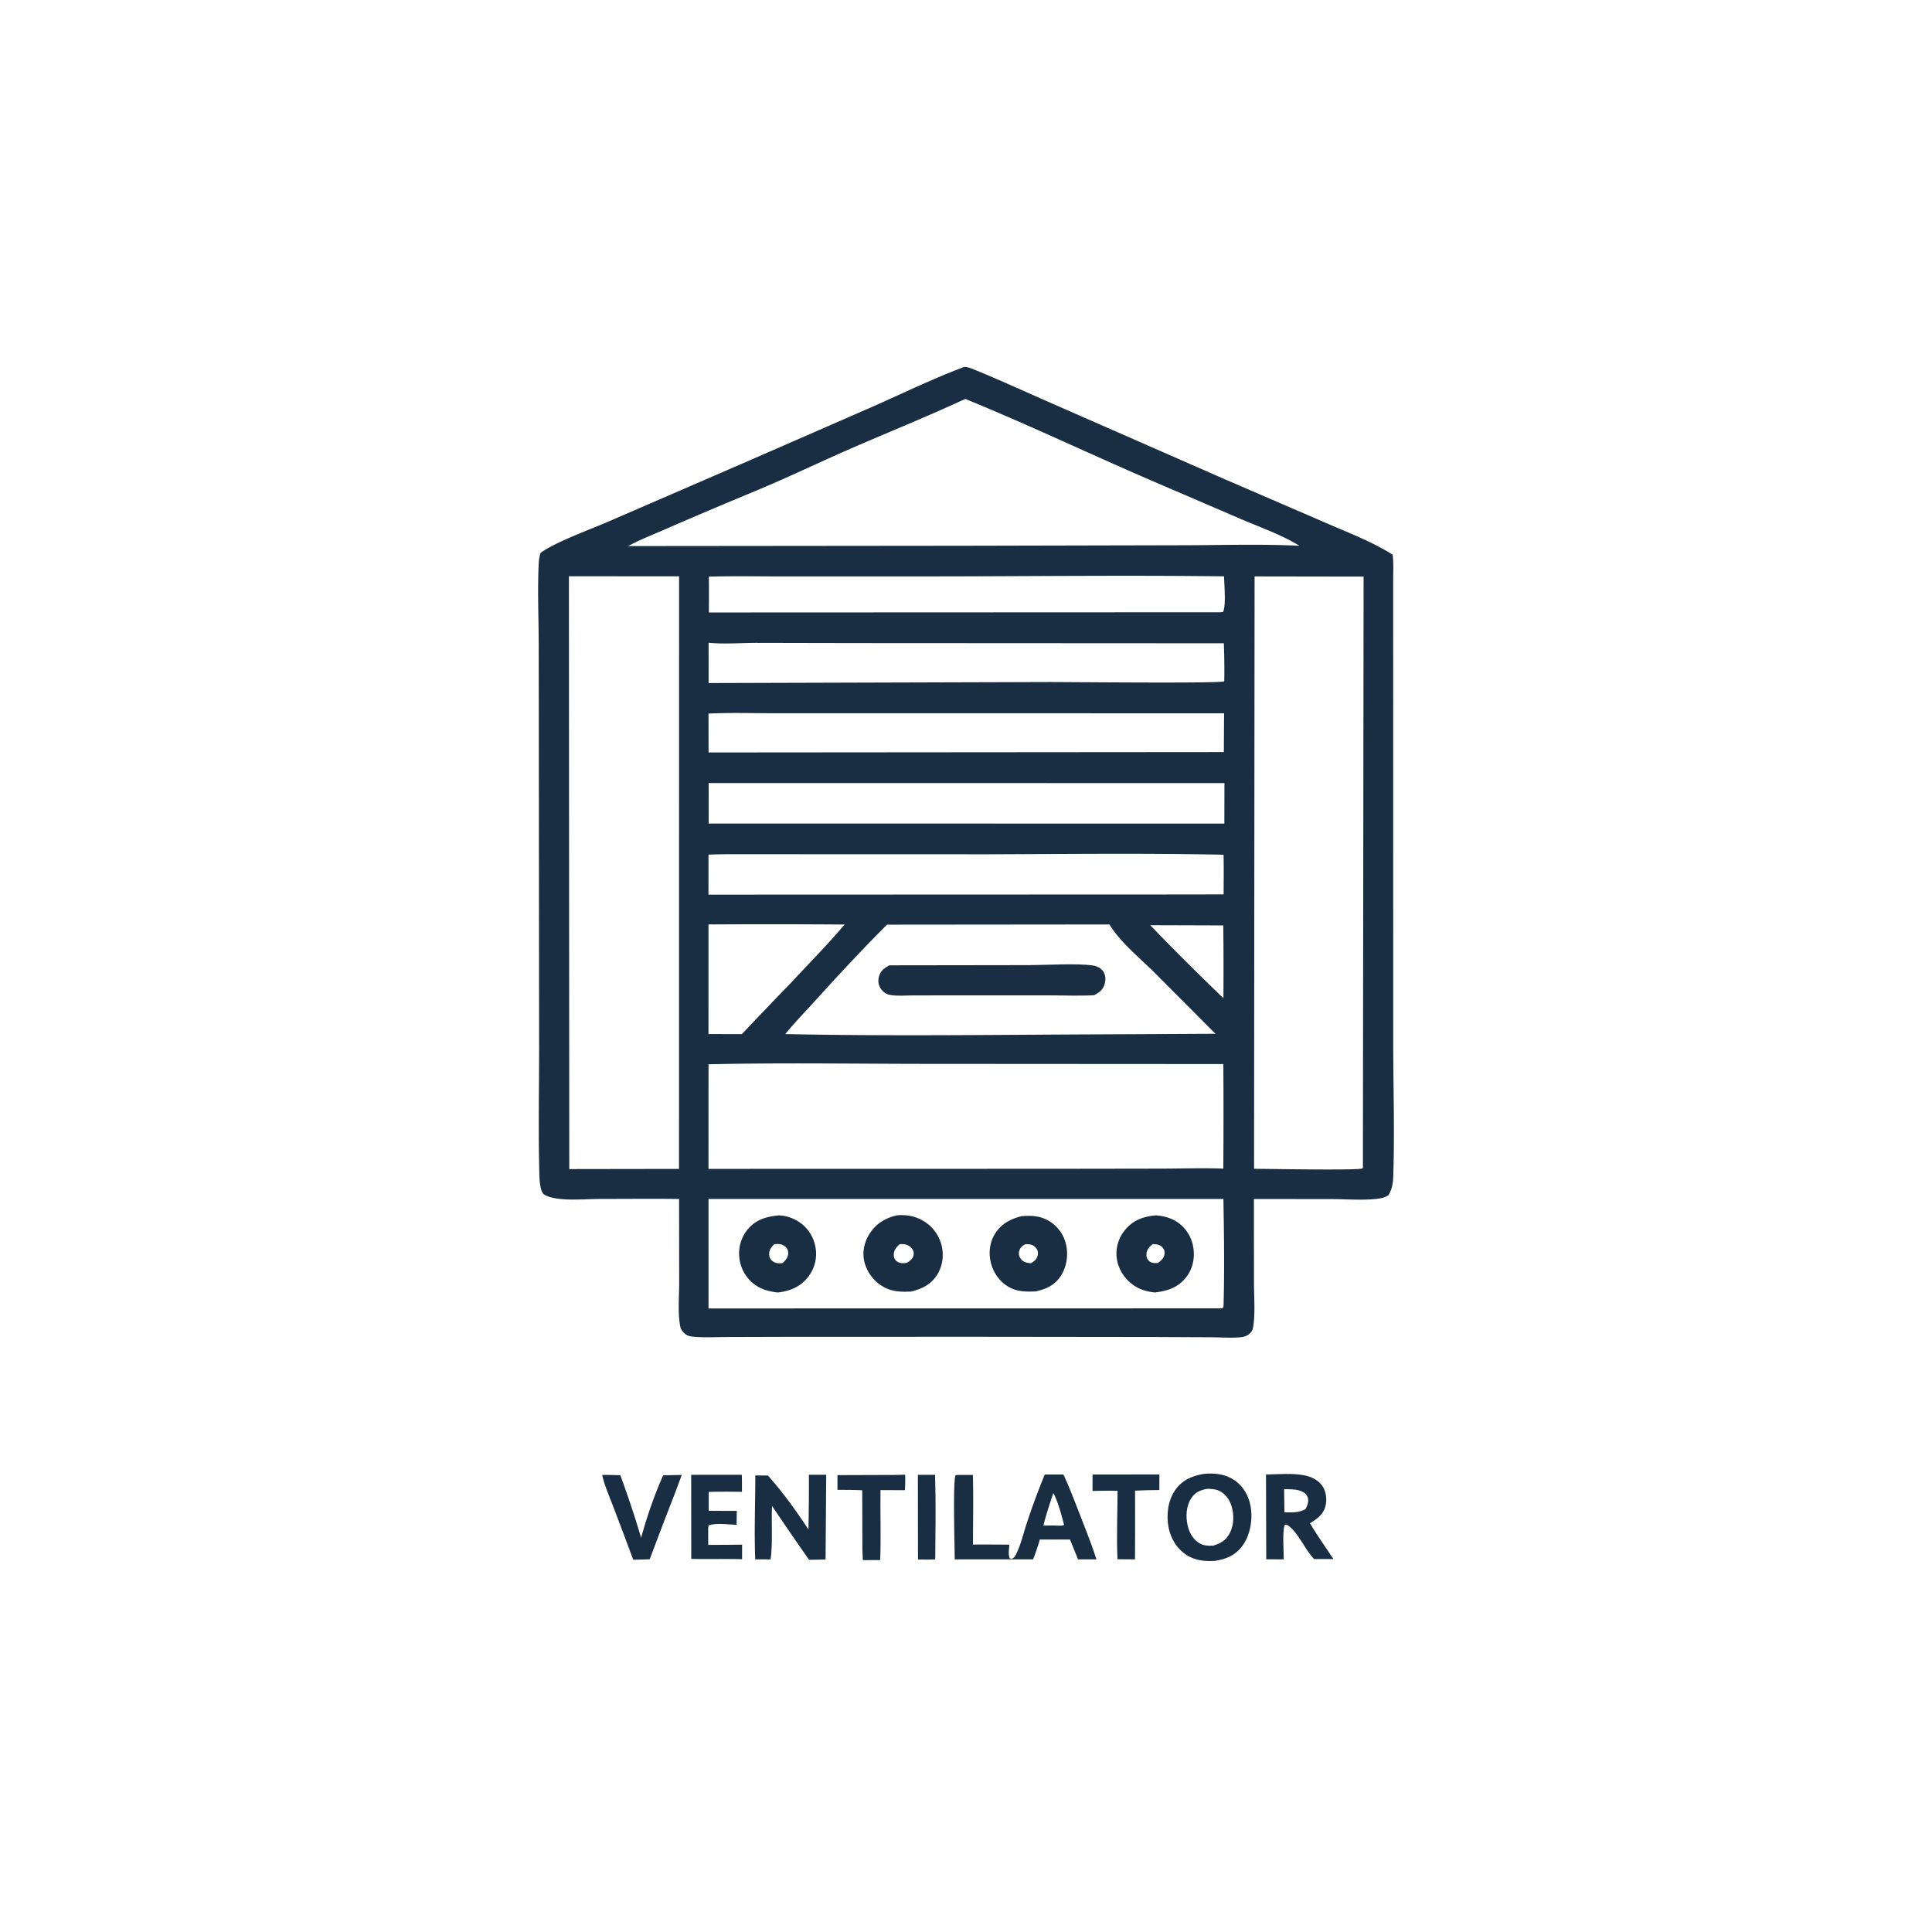 <svg version="1.1" xmlns="http://www.w3.org/2000/svg" style="display: block;" viewBox="0 0 2048 2048" width="1024" height="1024">
<path transform="translate(0,0)" fill="rgb(25,46,67)" d="M 972.99 1563.4 L 991.21 1563.36 C 992.146 1593.09 991.653 1623.19 991.4 1652.94 C 985.414 1653.43 979.137 1653.08 973.116 1653.11 L 972.99 1563.4 z"/>
<path transform="translate(0,0)" fill="rgb(25,46,67)" d="M 1158.16 1563.03 L 1229.01 1562.99 L 1228.96 1579.48 C 1220.36 1579.46 1211.8 1579.78 1203.22 1580.15 L 1203.25 1625.5 L 1203.14 1652.98 L 1184.6 1652.86 C 1183.49 1628.88 1184.57 1604.37 1184.7 1580.35 C 1175.85 1580.03 1166.98 1580.29 1158.12 1580.44 L 1158.16 1563.03 z"/>
<path transform="translate(0,0)" fill="rgb(25,46,67)" d="M 948.063 1563.5 L 959.537 1563.27 C 959.745 1568.73 959.472 1574.2 959.313 1579.66 L 933.344 1579.55 C 933.041 1604.28 933.979 1629.02 933.038 1653.74 L 914.668 1653.8 L 914.178 1643.52 L 913.994 1579.75 C 905.275 1579.24 896.474 1579.38 887.739 1579.3 L 887.749 1563.69 L 948.063 1563.5 z"/>
<path transform="translate(0,0)" fill="rgb(25,46,67)" d="M 702.962 1563.92 L 722.698 1563.47 L 716.311 1580.73 A 6304.58 6304.58 0 0 0 688.727 1652.88 C 682.904 1653.16 677.049 1653.21 671.219 1653.37 A 5143.02 5143.02 0 0 0 649.799 1596.44 C 645.746 1585.71 640.842 1574.75 638.299 1563.56 C 644.693 1563.33 651.183 1563.67 657.584 1563.79 C 665.613 1585.77 673.009 1607.67 679.604 1630.13 C 685.637 1608.07 693.692 1584.82 702.962 1563.92 z"/>
<path transform="translate(0,0)" fill="rgb(25,46,67)" d="M 732.674 1563.34 L 786.353 1563.3 C 786.583 1569.33 786.483 1575.4 786.515 1581.43 A 745.952 745.952 0 0 0 751.312 1581.48 L 751.254 1601.47 A 2085.03 2085.03 0 0 0 781.001 1601.57 L 780.838 1616.36 C 772.098 1616.09 759.311 1614.18 751.198 1616.93 L 750.707 1619.75 L 750.732 1637.66 A 3081.09 3081.09 0 0 0 786.665 1637.4 L 786.626 1652.83 C 768.682 1652.33 750.712 1652.91 732.761 1652.51 L 732.674 1563.34 z"/>
<path transform="translate(0,0)" fill="rgb(25,46,67)" d="M 857.46 1563.33 L 875.818 1563.31 L 875.151 1653.02 C 869.33 1653.38 863.424 1653.32 857.59 1653.43 A 3790.96 3790.96 0 0 1 818.367 1596.31 C 817.553 1614.83 819.321 1634.76 816.849 1653.02 L 800.555 1652.97 C 799.416 1623.49 800.656 1593.54 800.664 1564 L 813.991 1564.12 C 829.651 1581.5 844.098 1601.72 856.973 1621.25 A 2148.21 2148.21 0 0 0 857.46 1563.33 z"/>
<path transform="translate(0,0)" fill="rgb(25,46,67)" d="M 1342.02 1563.02 C 1354.88 1562.86 1369.54 1561.41 1382.18 1563.83 C 1389.86 1565.3 1397.56 1568.76 1401.97 1575.5 C 1405.95 1581.58 1406.81 1590.04 1404.94 1596.99 C 1402.64 1605.56 1395.8 1610.34 1388.66 1614.68 C 1396.24 1627.74 1405.22 1640.05 1413.51 1652.68 L 1392.96 1652.66 C 1383.67 1643.15 1376.24 1624.94 1366.01 1617.5 C 1364.25 1616.21 1364.1 1615.99 1361.91 1616.38 C 1359.15 1622.46 1360.87 1645.21 1360.86 1652.99 L 1342.27 1652.9 L 1342.02 1563.02 z M 1361.21 1578.5 L 1361.56 1603.16 C 1369.78 1603.2 1376.4 1603.7 1383.88 1599.79 C 1385.74 1596.27 1387.57 1591.97 1386.39 1587.9 C 1385.44 1584.61 1383.49 1582.64 1380.47 1581.21 C 1375.73 1578.97 1371.15 1578.81 1366.01 1578.66 L 1361.21 1578.5 z"/>
<path transform="translate(0,0)" fill="rgb(25,46,67)" d="M 1107.49 1563.06 L 1127.22 1563.04 C 1133.51 1576.2 1138.61 1590.06 1144 1603.61 C 1150.25 1619.97 1156.95 1636.3 1162.26 1652.99 L 1142.76 1653.01 L 1134.28 1631.97 L 1102.26 1631.96 C 1100.17 1639.13 1097.95 1646.06 1095.1 1652.97 L 1012.03 1653.01 C 1012.05 1641.01 1009.9 1568.48 1013.01 1563.67 L 1016.15 1563.48 L 1031.29 1563.48 C 1031.98 1588.02 1031.4 1612.74 1031.42 1637.3 A 2603.13 2603.13 0 0 1 1069.98 1637.41 C 1069.69 1641.44 1068.69 1646.9 1069.98 1650.75 C 1070.52 1652.36 1070.43 1651.87 1072.18 1652.56 C 1073.92 1651.8 1075.14 1651.04 1076.09 1649.36 C 1081.75 1639.39 1084.87 1625.11 1088.6 1614.11 A 747.193 747.193 0 0 1 1107.49 1563.06 z M 1116.55 1582.77 C 1112.71 1594.1 1108.95 1605.55 1106.05 1617.16 L 1116.75 1617.1 C 1119.39 1617.09 1125.99 1617.85 1127.94 1616.46 C 1125.89 1607.92 1120.87 1589.87 1116.55 1582.77 z"/>
<path transform="translate(0,0)" fill="rgb(25,46,67)" d="M 1276.55 1562.3 C 1287.67 1561.38 1298.7 1562.5 1308.22 1568.85 C 1317.95 1575.34 1323.75 1585.55 1325.72 1596.96 C 1328.12 1610.88 1325.32 1627.5 1316.82 1638.9 C 1309.48 1648.74 1299.72 1652.81 1287.99 1654.57 C 1277.23 1655.28 1266.95 1654.29 1257.67 1648.28 C 1247.66 1641.8 1241.25 1631.34 1238.86 1619.78 C 1236.1 1606.47 1237.88 1590.97 1245.69 1579.65 C 1253.22 1568.72 1263.96 1564.39 1276.55 1562.3 z M 1279.52 1578.21 C 1272.17 1579.64 1266.99 1581.81 1262.75 1588.26 C 1257.29 1596.58 1256.81 1607.7 1258.97 1617.17 C 1260.66 1624.61 1264.61 1631.75 1271.26 1635.81 C 1275.87 1638.61 1280.73 1638.67 1285.95 1638.44 C 1294.28 1636 1299.71 1632.78 1303.78 1624.83 C 1308.19 1616.24 1308.27 1604.86 1305.26 1595.81 C 1303.09 1589.31 1298.73 1583.25 1292.38 1580.3 C 1288.41 1578.45 1283.83 1578.24 1279.52 1578.21 z"/>
<path transform="translate(0,0)" fill="rgb(25,46,67)" d="M 1021.9 389.006 C 1025.73 388.977 1028.94 390.24 1032.43 391.654 C 1059.15 402.493 1085.42 414.658 1111.84 426.207 L 1297.27 507.553 L 1406.1 554.567 C 1429.48 564.732 1454.71 574.337 1476.27 587.987 C 1477.38 596.851 1476.81 606.199 1476.82 615.144 L 1476.82 662.322 L 1476.85 818.661 L 1476.87 1104.59 C 1476.87 1152.13 1478.51 1200.17 1476.86 1247.63 C 1476.63 1254.33 1475.52 1261.19 1471.83 1266.89 C 1467.69 1269.72 1463.08 1270.46 1458.17 1270.96 C 1443.36 1272.46 1427.29 1271.16 1412.38 1271.09 L 1329.2 1270.99 L 1329.27 1360.22 C 1329.3 1374.47 1330.6 1390.17 1328.75 1404.25 C 1328.31 1407.58 1327.88 1410.57 1325.39 1413.05 C 1322.5 1415.93 1319.11 1417.17 1315.1 1417.54 C 1304.96 1418.47 1294.22 1417.63 1284.01 1417.56 L 1223.25 1417.28 L 1028.7 1417.06 L 828.173 1417.13 L 769.475 1417.3 C 758.081 1417.35 746.231 1418.04 734.883 1416.96 C 731.017 1416.59 728.131 1415.92 725.269 1413.13 C 723.055 1410.97 721.502 1408.56 720.953 1405.49 C 718.37 1391.06 719.966 1374.68 719.954 1359.99 L 719.866 1270.97 C 692.232 1270.6 664.547 1270.92 636.908 1270.92 C 620.904 1270.92 597.375 1273.41 582.505 1268.77 C 579.769 1267.91 575.927 1266.45 574.684 1263.67 C 572.46 1258.68 571.963 1251.67 571.803 1246.2 C 570.47 1200.6 571.534 1154.61 571.479 1108.98 L 571.237 843.996 L 571.058 682.335 C 570.998 654.334 569.681 625.792 571.051 597.872 C 571.251 593.786 571.676 589.953 573.063 586.082 C 587.49 575.122 625.806 561.18 643.805 553.377 L 785.766 491.887 L 926.44 430.474 C 958.068 416.416 989.495 401.194 1021.9 389.006 z M 603.074 610.839 L 603.451 1239.27 L 719.784 1239.09 L 719.856 610.927 L 603.074 610.839 z M 1329.92 611.023 L 1329.35 1238.98 C 1344.93 1239.01 1436.61 1240.81 1444.19 1238.64 L 1444.73 1237.79 L 1445.47 611.209 L 1329.92 611.023 z M 751.057 1270.97 L 751.061 1387 L 1295.87 1386.92 L 1296.14 1386.12 L 1296.97 1385.46 C 1298.07 1347.45 1297.54 1309 1296.87 1270.97 L 751.057 1270.97 z M 751.061 1128.19 L 751.024 1239.05 L 1120.43 1238.97 L 1232.52 1238.8 C 1253.86 1238.72 1275.46 1237.97 1296.77 1238.8 A 8341.76 8341.76 0 0 0 1296.8 1127.94 L 984.682 1127.75 C 906.875 1127.73 828.844 1126.39 751.061 1128.19 z M 1023.26 422.877 C 983.041 441.509 941.625 458.181 900.972 475.903 C 869.117 489.789 837.757 504.938 805.714 518.366 C 773.163 532.007 740.652 545.487 708.33 559.694 C 694.209 565.902 679.426 571.601 665.834 578.859 L 1021.71 578.516 L 1252.68 577.993 C 1294.06 577.945 1336.1 576.538 1377.41 578.542 C 1358.88 567.088 1337.11 559.448 1317.1 550.941 L 1227.01 512.192 C 1158.9 483.015 1091.83 450.895 1023.26 422.877 z M 1176.06 979.966 L 940.262 980.185 C 914.185 1006.27 888.713 1033.6 863.994 1060.97 C 853.499 1072.6 842.251 1083.98 832.44 1096.17 C 948.332 1098.59 1064.57 1096.76 1180.5 1096.4 L 1288.49 1095.86 L 1223.21 1030.45 C 1207.71 1014.97 1187.4 998.629 1176.06 979.966 z M 751.197 830.059 L 751.231 872.982 L 1297.86 873.054 L 1297.96 830.115 L 751.197 830.059 z M 796.43 905.501 C 781.323 905.551 766.127 905.279 751.037 905.951 L 751.01 948.352 L 1253.66 948.162 L 1297.09 948.077 C 1297.13 934.078 1297.39 920.033 1297.02 906.041 C 1213.81 904.313 1130.37 905.328 1047.14 905.578 L 796.43 905.501 z M 751.057 756.445 L 751.11 797.642 L 1297.33 797.205 L 1297.57 756.106 L 935.766 756.076 L 818.468 756.063 C 796.099 756.048 773.392 755.315 751.057 756.445 z M 751.14 681.366 L 751.159 724.072 L 1111.08 722.997 C 1138.05 722.992 1291.5 724.532 1297.45 722.318 L 1297.78 721.805 A 710.966 710.966 0 0 0 1297.32 681.912 L 908.034 681.703 L 802.1 681.491 C 785.56 681.499 767.52 682.961 751.14 681.366 z M 751.441 611.262 A 2109.64 2109.64 0 0 1 751.419 649.235 L 1293.25 649.005 L 1296.39 648.759 C 1299.88 642.573 1297.67 619.143 1297.55 610.947 C 1192.37 609.639 1087 610.975 981.801 611.001 L 832.264 611.041 C 805.362 611.05 778.329 610.495 751.441 611.262 z M 751.027 979.952 L 751.014 1096.14 L 786.418 1096.22 A 5272.35 5272.35 0 0 1 839.329 1040.92 C 857.976 1020.8 877.622 1001.02 895.301 980.057 A 10196.6 10196.6 0 0 0 751.027 979.952 z M 1219.33 980.738 C 1244.53 1007.08 1270.69 1032.83 1296.87 1058.2 A 4284.61 4284.61 0 0 0 1296.74 980.979 L 1219.33 980.738 z"/>
<path transform="translate(0,0)" fill="rgb(25,46,67)" d="M 942.68 1023.28 L 1091.31 1023.07 C 1109.33 1023 1141.77 1020.98 1158.54 1023.46 C 1162.64 1024.07 1167.36 1026.31 1169.59 1029.96 C 1172.19 1034.2 1172.23 1038.78 1170.85 1043.46 C 1169.07 1049.5 1165.23 1052.03 1159.92 1054.92 C 1144.42 1055.9 1128.41 1055.13 1112.86 1055.13 L 1020.31 1055.15 L 968.936 1055.16 C 960.914 1055.16 951.314 1056.13 943.466 1054.67 C 939.403 1053.92 935.769 1051.33 933.546 1047.87 C 930.971 1043.86 930.524 1039.45 931.817 1034.9 C 933.517 1028.92 937.497 1026.18 942.68 1023.28 z"/>
<path transform="translate(0,0)" fill="rgb(25,46,67)" d="M 825.785 1288.36 A 41.736 41.736 0 0 1 848.351 1296.26 A 40.267 40.267 0 0 1 864.618 1323.08 A 39.322 39.322 0 0 1 857.113 1352.97 C 848.781 1364.06 837.781 1368.48 824.495 1370.12 C 814.631 1368.93 806.041 1366.72 798.185 1360.25 A 40.5 40.5 0 0 1 783.652 1332.31 A 40.094 40.094 0 0 1 793.031 1302.65 C 801.838 1292.49 812.978 1289.53 825.785 1288.36 z M 820.621 1318.89 C 817.588 1322.28 815.087 1325.11 815.346 1329.95 C 815.473 1332.32 816.314 1334.37 818.024 1336.04 C 820.803 1338.76 824.017 1339.35 827.758 1339.08 C 828.397 1339.03 829.033 1338.94 829.67 1338.87 C 832.791 1335.79 835.465 1333.08 835.525 1328.44 C 835.56 1325.78 834.514 1323.24 832.472 1321.48 C 828.894 1318.4 825.036 1318.56 820.621 1318.89 z"/>
<path transform="translate(0,0)" fill="rgb(25,46,67)" d="M 1225.3 1288.35 C 1234.34 1289.04 1242.73 1291.37 1250.03 1296.96 C 1258.66 1303.58 1263.96 1313.5 1265.22 1324.26 C 1266.47 1334.87 1263.94 1345.64 1257.26 1354.08 C 1248.56 1365.05 1237.63 1368.42 1224.35 1370.07 C 1215.41 1369.14 1207.78 1366.97 1200.46 1361.54 C 1191.26 1354.72 1184.89 1344.14 1183.68 1332.71 A 39.231 39.231 0 0 1 1193.14 1303.13 C 1201.8 1293.05 1212.51 1289.47 1225.3 1288.35 z M 1221.85 1318.82 C 1218.15 1322.07 1215.46 1324.63 1215.28 1329.88 C 1215.21 1332.12 1215.83 1334.37 1217.39 1336.04 C 1220.21 1339.08 1223.62 1339.04 1227.41 1338.8 C 1230.66 1336.37 1234 1333.68 1234.42 1329.31 C 1234.71 1326.33 1234.17 1324.5 1232.18 1322.24 C 1229.44 1319.12 1225.68 1318.96 1221.85 1318.82 z"/>
<path transform="translate(0,0)" fill="rgb(25,46,67)" d="M 1083.02 1289.17 C 1093.51 1288.36 1102.89 1288.78 1112.18 1294.43 A 39.074 39.074 0 0 1 1130.12 1319.54 C 1132.58 1330.59 1130.66 1343.14 1124.42 1352.66 C 1117.96 1362.51 1108.96 1366.46 1097.95 1368.94 C 1087.87 1369.39 1078.57 1369.39 1069.48 1364.3 C 1060.03 1359.02 1053.27 1349.57 1050.52 1339.18 C 1047.68 1328.49 1048.97 1316.94 1054.94 1307.54 C 1061.54 1297.15 1071.44 1292.01 1083.02 1289.17 z M 1086.87 1318.87 C 1083.82 1320.76 1081.4 1322.26 1080.44 1326 C 1079.76 1328.65 1079.99 1331.08 1081.45 1333.41 C 1083.4 1336.5 1085.92 1338 1089.43 1338.66 C 1090.57 1338.87 1091.65 1338.99 1092.81 1339.06 C 1096.16 1337.08 1098.67 1335.41 1099.81 1331.5 C 1100.46 1329.28 1100.48 1326.94 1099.43 1324.81 C 1098.07 1322.05 1095.32 1319.84 1092.28 1319.26 C 1090.53 1318.93 1088.65 1318.85 1086.87 1318.87 z"/>
<path transform="translate(0,0)" fill="rgb(25,46,67)" d="M 951.138 1288.26 C 960.721 1287.53 969.687 1288.99 978.102 1293.85 A 41.943 41.943 0 0 1 998.162 1320.26 C 1000.67 1330.52 999.212 1341.92 993.652 1350.96 C 987.193 1361.46 977.327 1366.32 965.77 1369.1 C 955.527 1369.52 946.45 1369.47 937.11 1364.47 A 42.408 42.408 0 0 1 916.499 1338.4 C 913.727 1328.07 915.879 1317.33 921.472 1308.32 C 928.354 1297.22 938.611 1290.97 951.138 1288.26 z M 953.611 1318.88 C 950.197 1322.2 947.583 1324.87 947.451 1329.92 C 947.394 1332.1 948.007 1334.33 949.487 1335.99 C 951.895 1338.68 955.543 1339.26 958.954 1338.95 C 960.358 1338.82 960.294 1338.8 961.48 1338.55 C 964.72 1336.38 967.588 1334.63 968.382 1330.48 C 968.912 1327.7 968.249 1325.68 966.615 1323.44 C 964.519 1320.58 960.941 1319.13 957.527 1318.84 C 956.247 1318.73 954.887 1318.83 953.611 1318.88 z"/>
</svg>